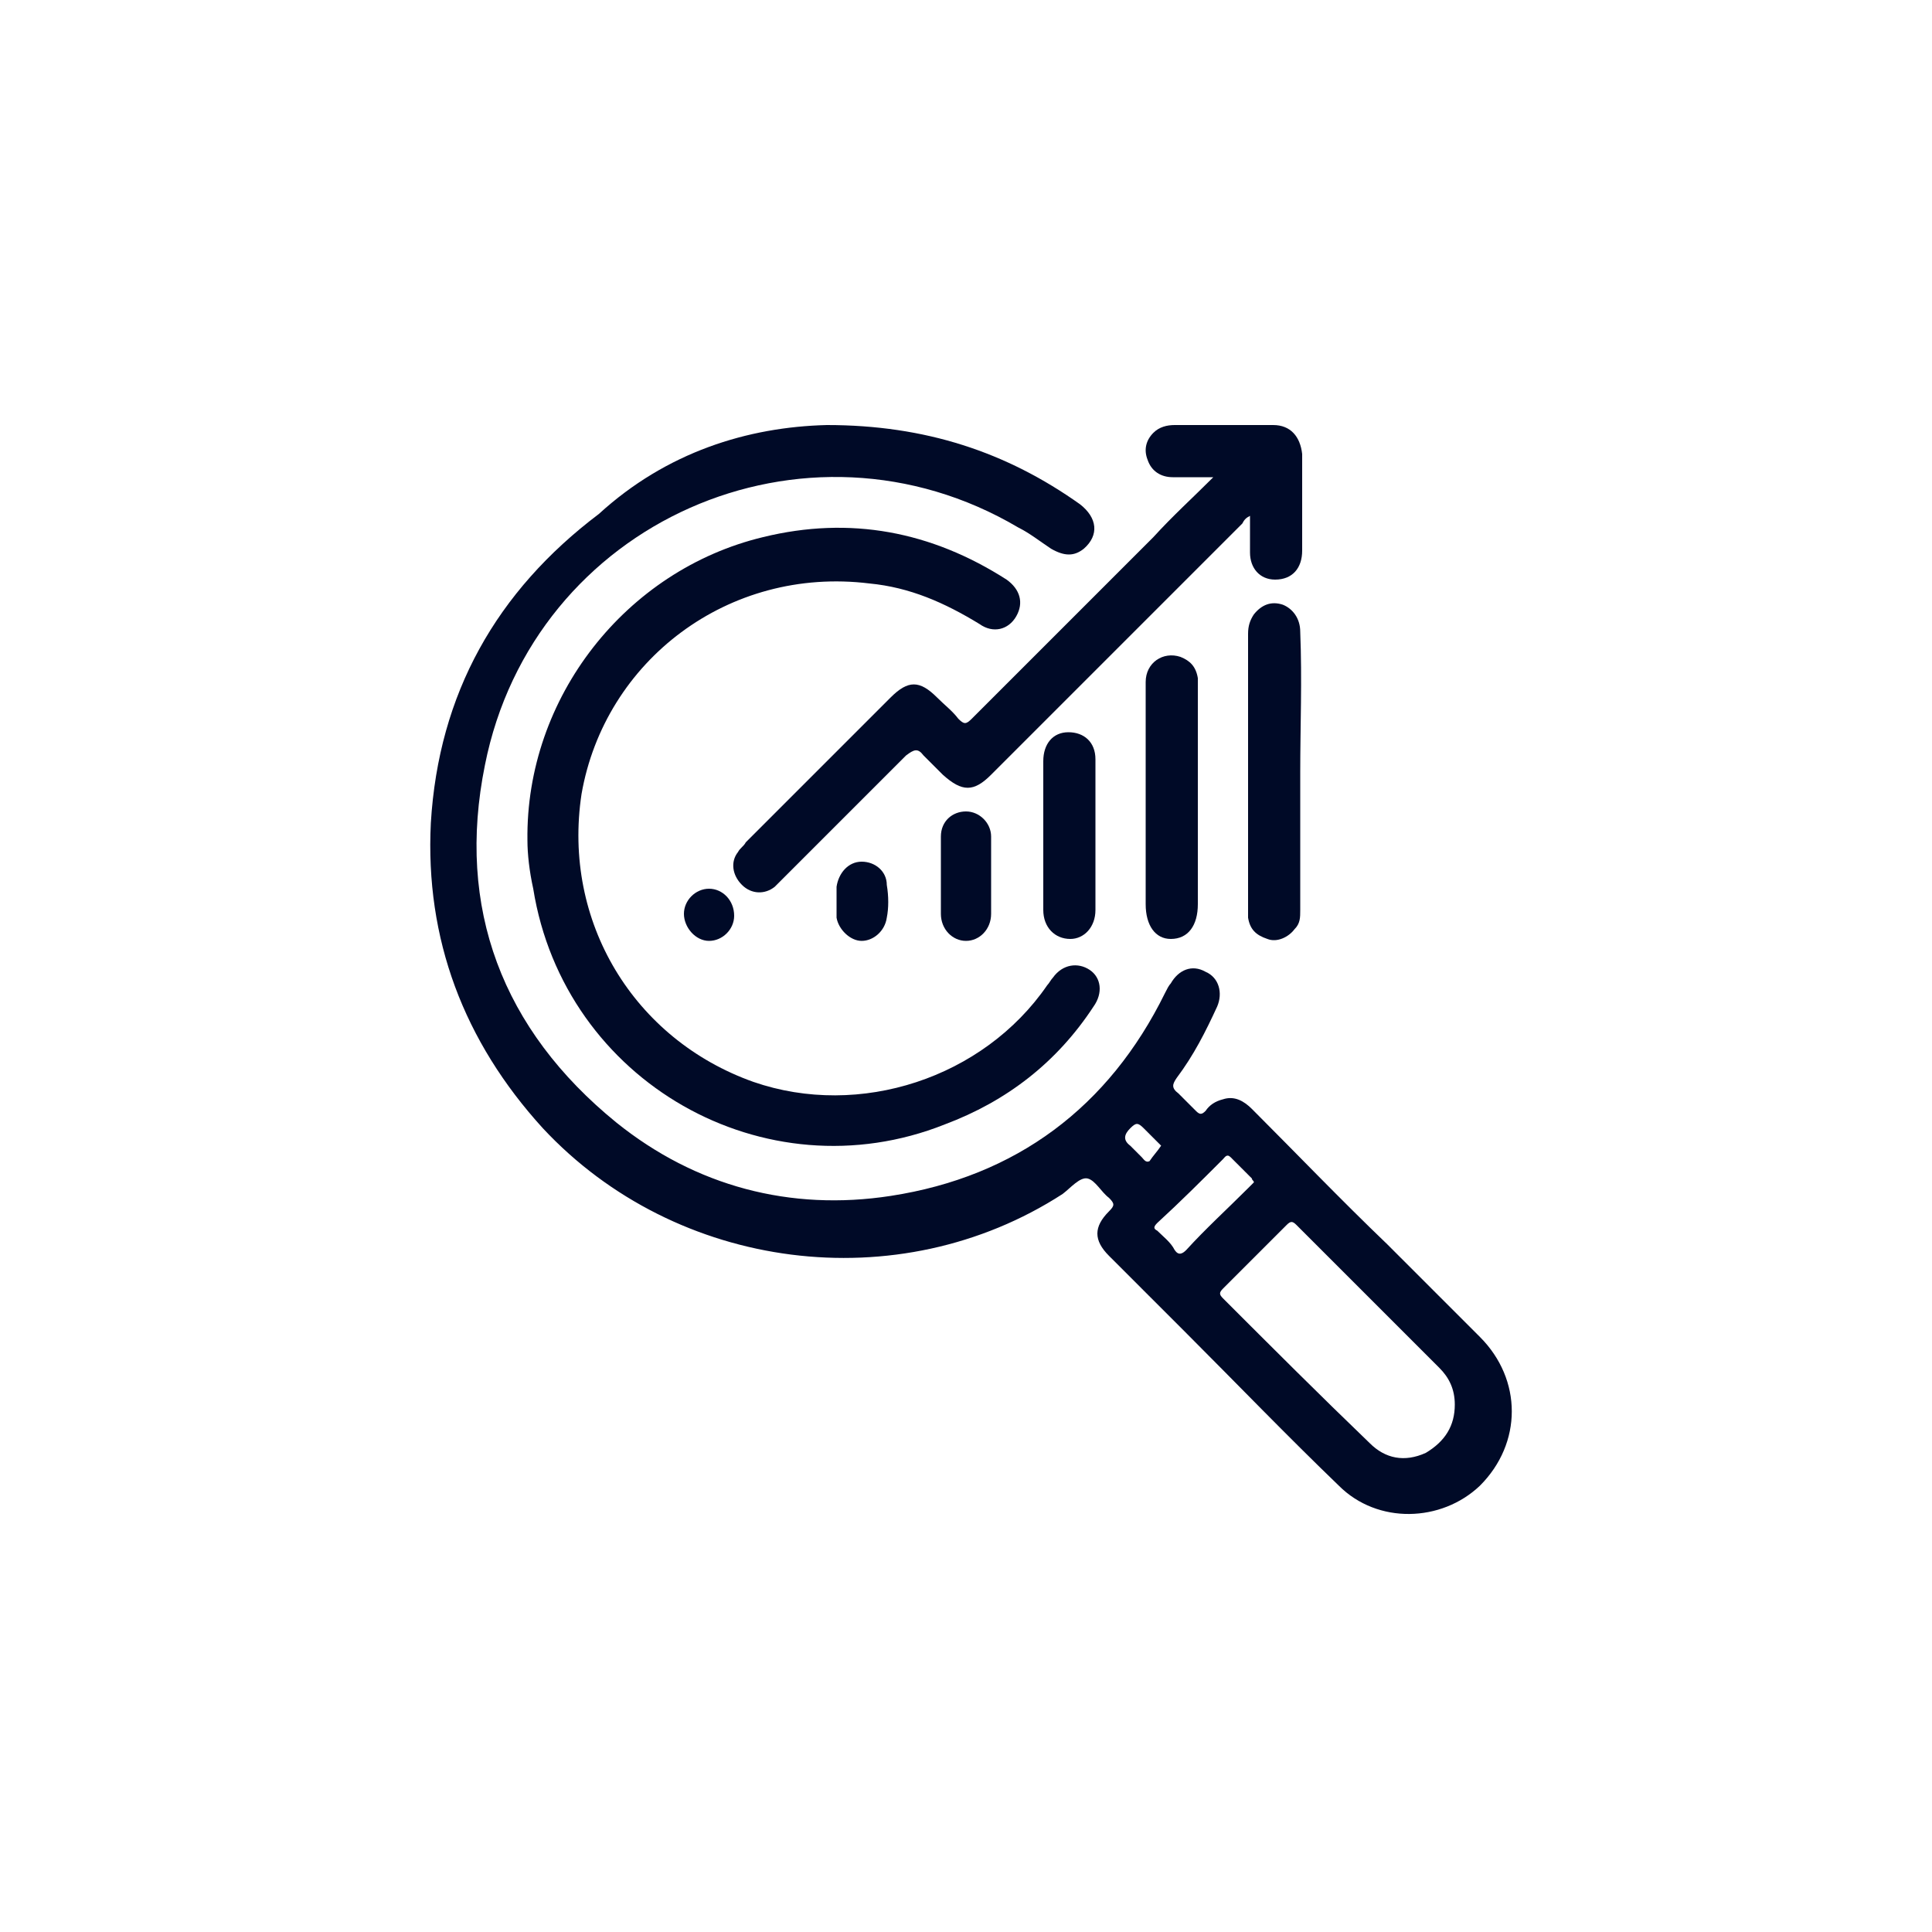 <?xml version="1.0" encoding="utf-8"?>
<!-- Generator: Adobe Illustrator 25.3.1, SVG Export Plug-In . SVG Version: 6.00 Build 0)  -->
<svg version="1.1" id="Capa_1" xmlns="http://www.w3.org/2000/svg" xmlns:xlink="http://www.w3.org/1999/xlink" x="0px" y="0px"
	 viewBox="0 0 100 100" style="enable-background:new 0 0 100 100;" xml:space="preserve">
<style type="text/css">
	.st0{fill:#000A27;}
</style>
<g id="KPUlO7_1_">
	<g>
		<path class="st0" d="M42.8,22c5.1,0,9.3,1.4,13.1,4.1c0.9,0.7,1,1.6,0.2,2.3c-0.5,0.4-1,0.4-1.7,0c-0.6-0.4-1.1-0.8-1.7-1.1
			C41.7,20.8,27.6,27,25.1,39.6c-1.5,7.4,0.9,13.7,6.8,18.5c4.1,3.3,9,4.6,14.2,3.8c6.5-1,11.3-4.6,14.2-10.5
			c0.1-0.2,0.2-0.4,0.3-0.5c0.4-0.7,1.1-1,1.8-0.6c0.7,0.3,0.9,1.1,0.6,1.8c-0.6,1.3-1.2,2.5-2.1,3.7c-0.2,0.3-0.3,0.5,0.1,0.8
			c0.3,0.3,0.6,0.6,0.9,0.9c0.2,0.2,0.3,0.2,0.5,0c0.2-0.3,0.5-0.5,0.9-0.6c0.6-0.2,1.1,0.1,1.5,0.5c2.3,2.3,4.6,4.7,7,7
			c1.6,1.6,3.2,3.2,4.8,4.8c2.2,2.2,2.2,5.5,0,7.7c-2,1.9-5.3,2-7.3,0c-2.7-2.6-5.3-5.3-7.9-7.9c-1.3-1.3-2.7-2.7-4-4
			c-0.8-0.8-0.8-1.5,0-2.3c0.3-0.3,0.3-0.4,0-0.7c-0.4-0.3-0.7-0.9-1.1-1c-0.4-0.1-0.9,0.5-1.3,0.8c-8.5,5.5-20,4-26.9-3.4
			c-4.1-4.5-6.1-9.8-5.8-15.8c0.4-6.7,3.4-12,8.7-16C34.5,23.4,38.7,22.1,42.8,22z M75.3,72.7c0-0.8-0.3-1.4-0.8-1.9
			c-2.5-2.5-4.9-4.9-7.4-7.4c-0.2-0.2-0.3-0.2-0.5,0c-1.1,1.1-2.2,2.2-3.3,3.3c-0.2,0.2-0.2,0.3,0,0.5c2.5,2.5,5,5,7.6,7.5
			c0.8,0.8,1.8,1,2.9,0.5C74.8,74.6,75.3,73.8,75.3,72.7z M64.9,61.2c0-0.1-0.1-0.1-0.1-0.2c-0.4-0.4-0.8-0.8-1.1-1.1
			c-0.2-0.2-0.3,0-0.4,0.1c-1.1,1.1-2.2,2.2-3.4,3.3c-0.2,0.2-0.2,0.3,0,0.4c0.3,0.3,0.7,0.6,0.9,1c0.2,0.3,0.4,0.2,0.6,0
			c1-1.1,2.1-2.1,3.2-3.2C64.7,61.4,64.8,61.3,64.9,61.2z M60.1,59.3c-0.1-0.1-0.1-0.1-0.2-0.2c-0.2-0.2-0.5-0.5-0.7-0.7
			c-0.3-0.3-0.4-0.3-0.7,0c-0.3,0.3-0.4,0.6,0,0.9c0.2,0.2,0.4,0.4,0.6,0.6c0.1,0.1,0.2,0.3,0.4,0.2C59.7,59.8,59.9,59.6,60.1,59.3z
			"/>
		<path class="st0" d="M27.3,43.5c-0.1-7.4,5.1-14,12.2-15.7c4.5-1.1,8.7-0.3,12.6,2.2c0.7,0.5,0.9,1.2,0.5,1.9
			c-0.4,0.7-1.2,0.9-1.9,0.4c-1.8-1.1-3.6-1.9-5.7-2.1c-7.3-0.9-13.7,4-14.9,10.9C29.1,47.7,32.8,53.8,39,56
			c5.5,1.9,11.9-0.2,15.2-5c0.1-0.1,0.2-0.3,0.3-0.4c0.5-0.7,1.3-0.8,1.9-0.4c0.6,0.4,0.7,1.2,0.2,1.9c-1.9,2.9-4.5,4.9-7.7,6.1
			C39.6,61.9,29.2,56,27.6,46C27.4,45.1,27.3,44.2,27.3,43.5z"/>
		<path class="st0" d="M62.8,24.7c-0.8,0-1.4,0-2.1,0c-0.6,0-1.1-0.3-1.3-0.9c-0.2-0.5-0.1-1,0.3-1.4c0.3-0.3,0.7-0.4,1.1-0.4
			c1.7,0,3.4,0,5.1,0c0.9,0,1.4,0.6,1.5,1.5c0,1.7,0,3.3,0,5c0,0.9-0.5,1.5-1.4,1.5c-0.8,0-1.3-0.6-1.3-1.4c0-0.6,0-1.2,0-1.8
			c0,0,0,0,0-0.1c-0.2,0.1-0.3,0.2-0.4,0.4c-4.3,4.3-8.6,8.6-13,13c-0.9,0.9-1.5,0.9-2.5,0c-0.3-0.3-0.7-0.7-1-1
			c-0.3-0.4-0.5-0.3-0.9,0c-2.1,2.1-4.2,4.2-6.3,6.3c-0.2,0.2-0.3,0.3-0.5,0.5c-0.5,0.4-1.2,0.4-1.7-0.1c-0.5-0.5-0.6-1.2-0.2-1.7
			c0.1-0.2,0.3-0.3,0.4-0.5c2.5-2.5,5-5,7.5-7.5c0.9-0.9,1.5-0.9,2.4,0c0.4,0.4,0.8,0.7,1.1,1.1c0.3,0.3,0.4,0.3,0.7,0
			c3.1-3.1,6.3-6.3,9.4-9.4C60.7,26.7,61.7,25.8,62.8,24.7z"/>
		<path class="st0" d="M67.3,40c0,2.4,0,4.7,0,7.1c0,0.4,0,0.7-0.3,1c-0.3,0.4-0.9,0.7-1.4,0.5c-0.6-0.2-0.9-0.5-1-1.1
			c0-0.2,0-0.3,0-0.5c0-4.7,0-9.4,0-14.2c0-0.4,0.1-0.7,0.3-1c0.4-0.5,0.9-0.7,1.5-0.5c0.5,0.2,0.9,0.7,0.9,1.4
			C67.4,35.2,67.3,37.6,67.3,40z"/>
		<path class="st0" d="M59.3,41.3c0-2,0-4,0-6c0-1,0.9-1.6,1.8-1.3c0.5,0.2,0.8,0.5,0.9,1.1c0,0.2,0,0.4,0,0.6c0,3.7,0,7.4,0,11.1
			c0,1.1-0.5,1.8-1.4,1.8c-0.8,0-1.3-0.7-1.3-1.8C59.3,45.1,59.3,43.2,59.3,41.3C59.3,41.3,59.3,41.3,59.3,41.3z"/>
		<path class="st0" d="M56.7,43.3c0,1.3,0,2.6,0,3.8c0,0.9-0.6,1.5-1.3,1.5c-0.8,0-1.4-0.6-1.4-1.5c0-2.6,0-5.1,0-7.7
			c0-0.9,0.5-1.5,1.3-1.5c0.8,0,1.4,0.5,1.4,1.4C56.7,40.7,56.7,42,56.7,43.3z"/>
		<path class="st0" d="M51.3,45.4c0,0.6,0,1.3,0,1.9c0,0.8-0.6,1.4-1.3,1.4c-0.7,0-1.3-0.6-1.3-1.4c0-1.3,0-2.7,0-4
			c0-0.8,0.6-1.3,1.3-1.3c0.7,0,1.3,0.6,1.3,1.3C51.3,44,51.3,44.7,51.3,45.4z"/>
		<path class="st0" d="M43.3,46.7c0-0.3,0-0.5,0-0.8c0.1-0.7,0.6-1.3,1.3-1.3c0.7,0,1.3,0.5,1.3,1.2c0.1,0.6,0.1,1.2,0,1.7
			c-0.1,0.7-0.7,1.2-1.3,1.2c-0.6,0-1.2-0.6-1.3-1.2C43.3,47.2,43.3,46.9,43.3,46.7z"/>
		<path class="st0" d="M38,47.4c0,0.7-0.6,1.3-1.3,1.3c-0.7,0-1.3-0.7-1.3-1.4c0-0.7,0.6-1.3,1.3-1.3C37.4,46,38,46.6,38,47.4z"/>
	</g>
</g>
</svg>
